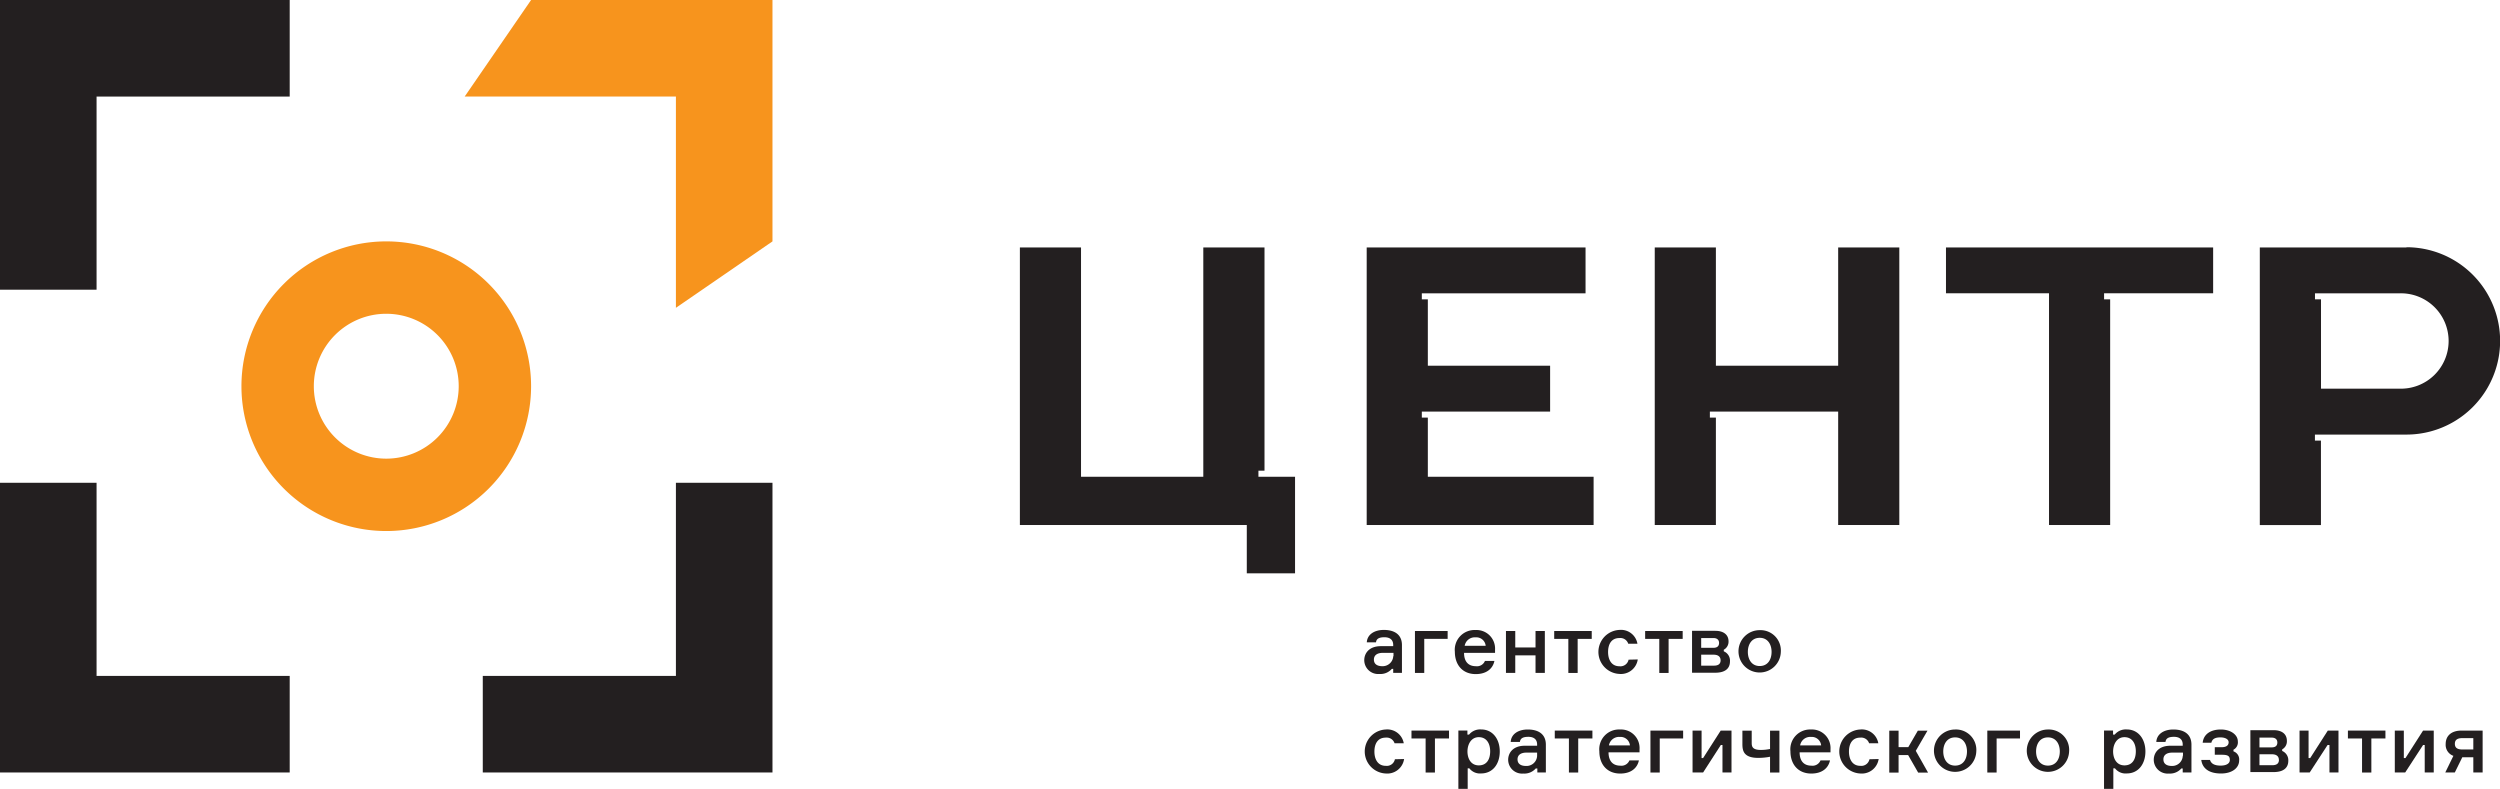 <svg xmlns="http://www.w3.org/2000/svg" viewBox="0 0 440.37 138.96"><title>Ресурс 2</title><path d="M68,42.52A25.51,25.51,0,1,0,93.55,68,25.51,25.51,0,0,0,68,42.52Zm0,38.27A12.76,12.76,0,1,1,80.8,68,12.76,12.76,0,0,1,68,80.79Z" fill="#f7941d"/><polygon points="0 0 0 51.03 17.01 51.03 17.01 17.01 51.03 17.01 51.03 0 0 0" fill="#231f20"/><polygon points="17.01 119.06 17.01 85.04 0 85.04 0 136.07 51.03 136.07 51.03 119.06 17.01 119.06" fill="#231f20"/><polygon points="119.06 85.04 119.06 119.06 85.04 119.06 85.04 136.07 136.07 136.07 136.07 85.04 119.06 85.04" fill="#231f20"/><polygon points="93.55 0 81.85 17.01 119.06 17.01 119.06 54.22 136.07 42.52 136.07 0 93.55 0" fill="#f7941d"/><path d="M245.46,117.82h-.29a2.67,2.67,0,0,1-2.19.9,2.45,2.45,0,0,1-2.67-2.42c0-1.17.8-2.48,2.93-2.48h2.17v-.22c0-.81-.48-1.35-1.55-1.35s-1.42.36-1.48.9h-1.62c.07-1.36,1.3-2.19,3-2.19,1.91,0,3.19.84,3.19,2.67v4.9h-1.54v-.71Zm0-2.24V115h-1.88c-1,0-1.57.43-1.57,1.19s.55,1.16,1.49,1.16A1.87,1.87,0,0,0,245.42,115.58Z" fill="#231f20"/><path d="M249.29,111.15H255v1.39h-4.12v6h-1.64v-7.38Z" fill="#231f20"/><path d="M263.34,115h-5.45c0,1.51.74,2.35,2.07,2.35a1.51,1.51,0,0,0,1.61-.93h1.67c-.28,1.35-1.38,2.32-3.29,2.32-2.32,0-3.68-1.62-3.68-3.93a3.48,3.48,0,0,1,3.64-3.83,3.27,3.27,0,0,1,3.44,3.46V115ZM258,113.76h3.7a1.65,1.65,0,0,0-1.77-1.49A1.8,1.8,0,0,0,258,113.76Z" fill="#231f20"/><path d="M270.48,118.53v-3.09h-3.57v3.09h-1.64v-7.38h1.64v2.9h3.57v-2.9h1.64v7.38Z" fill="#231f20"/><path d="M273.77,111.15h6.61v1.39H277.9v6h-1.64v-6h-2.49v-1.39Z" fill="#231f20"/><path d="M288.49,116.16a3,3,0,0,1-3.25,2.55,3.88,3.88,0,0,1,0-7.75,2.94,2.94,0,0,1,3.19,2.43h-1.62a1.46,1.46,0,0,0-1.55-1c-1.46,0-2,1.14-2,2.46s.58,2.51,2,2.51a1.46,1.46,0,0,0,1.61-1.16Z" fill="#231f20"/><path d="M289.79,111.15h6.61v1.39h-2.48v6h-1.64v-6h-2.49v-1.39Z" fill="#231f20"/><path d="M304.73,116.5c0,1.33-.94,2-2.61,2h-4.07v-7.38h4.1c1.49,0,2.33.71,2.33,1.87a1.61,1.61,0,0,1-.84,1.46v.28A1.77,1.77,0,0,1,304.73,116.5Zm-5.07-2.39h2.15c.77,0,1-.39,1-.86s-.28-.86-1-.86h-2.15Zm3.42,2.21c0-.55-.32-1-1.26-1h-2.16v1.93h2.16C302.76,117.28,303.08,116.87,303.08,116.32Z" fill="#231f20"/><path d="M313.69,114.83A3.73,3.73,0,1,1,310,111,3.59,3.59,0,0,1,313.69,114.83Zm-1.63,0c0-1.29-.65-2.48-2.09-2.48s-2.09,1.19-2.09,2.48.65,2.49,2.09,2.49S312.06,116.15,312.06,114.83Z" fill="#231f20"/><path d="M247.33,133.7a3,3,0,0,1-3.25,2.55,3.88,3.88,0,0,1,0-7.75,2.94,2.94,0,0,1,3.19,2.43h-1.62a1.46,1.46,0,0,0-1.55-1c-1.46,0-2,1.14-2,2.46s.58,2.51,2,2.51a1.46,1.46,0,0,0,1.61-1.16Z" fill="#231f20"/><path d="M248.63,128.69h6.61v1.39h-2.48v6h-1.64v-6h-2.49v-1.39Z" fill="#231f20"/><path d="M258.82,135.34h-.29V139h-1.64V128.68h1.59v.72h.29a2.53,2.53,0,0,1,2.13-.91c2,0,3.28,1.65,3.28,3.88s-1.26,3.87-3.28,3.87A2.36,2.36,0,0,1,258.82,135.34Zm-.33-3c0,1.29.61,2.48,2,2.48s2-1.06,2-2.48-.67-2.49-2-2.49S258.49,131.08,258.49,132.39Z" fill="#231f20"/><path d="M270.81,135.36h-.29a2.66,2.66,0,0,1-2.19.9,2.45,2.45,0,0,1-2.67-2.42c0-1.17.8-2.48,2.93-2.48h2.17v-.22c0-.81-.48-1.35-1.55-1.35s-1.42.36-1.48.9h-1.62c.07-1.36,1.3-2.19,3-2.19,1.91,0,3.19.84,3.19,2.67v4.9H270.8v-.71Zm-.05-2.24v-.55h-1.88c-1,0-1.57.43-1.57,1.19s.55,1.16,1.49,1.16A1.86,1.86,0,0,0,270.76,133.12Z" fill="#231f20"/><path d="M273.89,128.69h6.61v1.39H278v6h-1.64v-6h-2.49v-1.39Z" fill="#231f20"/><path d="M288.79,132.52h-5.45c0,1.51.74,2.35,2.07,2.35a1.51,1.51,0,0,0,1.61-.93h1.67c-.28,1.35-1.38,2.32-3.29,2.32-2.32,0-3.68-1.62-3.68-3.93a3.48,3.48,0,0,1,3.64-3.83A3.27,3.27,0,0,1,288.8,132v.56Zm-5.38-1.22h3.7a1.65,1.65,0,0,0-1.77-1.49A1.81,1.81,0,0,0,283.41,131.3Z" fill="#231f20"/><path d="M290.73,128.69h5.75v1.39h-4.12v6h-1.64v-7.38Z" fill="#231f20"/><path d="M298.14,136.07v-7.38h1.59v4.84H300l3.1-4.84H305v7.38h-1.59v-4.84h-.29L300,136.07Z" fill="#231f20"/><path d="M308.56,128.69v2.13c0,.62.06,1.28,1.62,1.28a7.72,7.72,0,0,0,1.61-.17V128.7h1.65v7.38h-1.65V133.3a11.08,11.08,0,0,1-2.07.2c-2.58,0-2.8-1.25-2.8-2.45V128.7h1.64Z" fill="#231f20"/><path d="M322.46,132.52H317c0,1.51.74,2.35,2.07,2.35a1.51,1.51,0,0,0,1.61-.93h1.67c-.28,1.35-1.38,2.32-3.29,2.32-2.32,0-3.68-1.62-3.68-3.93A3.48,3.48,0,0,1,319,128.5a3.27,3.27,0,0,1,3.44,3.46v.56Zm-5.37-1.22h3.7a1.65,1.65,0,0,0-1.77-1.49A1.8,1.8,0,0,0,317.09,131.3Z" fill="#231f20"/><path d="M330.92,133.7a3,3,0,0,1-3.25,2.55,3.88,3.88,0,0,1,0-7.75,2.94,2.94,0,0,1,3.19,2.43h-1.62a1.46,1.46,0,0,0-1.55-1c-1.46,0-2,1.14-2,2.46s.58,2.51,2,2.51a1.46,1.46,0,0,0,1.61-1.16Z" fill="#231f20"/><path d="M336.11,133h-1.68v3.09h-1.64v-7.38h1.64v2.9h1.71l1.68-2.9h1.7l-2.06,3.55,2.16,3.83h-1.74Z" fill="#231f20"/><path d="M348.12,132.37a3.73,3.73,0,1,1-3.73-3.87A3.59,3.59,0,0,1,348.12,132.37Zm-1.64,0c0-1.29-.65-2.48-2.09-2.48s-2.09,1.19-2.09,2.48.65,2.49,2.09,2.49S346.48,133.69,346.48,132.37Z" fill="#231f20"/><path d="M350.07,128.69h5.75v1.39H351.7v6h-1.64v-7.38Z" fill="#231f20"/><path d="M364.47,132.37a3.73,3.73,0,1,1-3.72-3.87A3.59,3.59,0,0,1,364.47,132.37Zm-1.64,0c0-1.29-.65-2.48-2.09-2.48s-2.09,1.19-2.09,2.48.65,2.49,2.09,2.49S362.83,133.69,362.83,132.37Z" fill="#231f20"/><path d="M372.55,135.34h-.29V139h-1.64V128.68h1.59v.72h.29a2.53,2.53,0,0,1,2.13-.91c2,0,3.28,1.65,3.28,3.88s-1.26,3.87-3.28,3.87A2.34,2.34,0,0,1,372.55,135.34Zm-.33-3c0,1.29.61,2.48,2,2.48s2-1.06,2-2.48-.67-2.49-2-2.49S372.22,131.08,372.22,132.39Z" fill="#231f20"/><path d="M384.53,135.36h-.29a2.66,2.66,0,0,1-2.19.9,2.45,2.45,0,0,1-2.67-2.42c0-1.17.8-2.48,2.93-2.48h2.17v-.22c0-.81-.48-1.35-1.55-1.35s-1.42.36-1.48.9h-1.62c.07-1.36,1.3-2.19,3-2.19,1.91,0,3.19.84,3.19,2.67v4.9h-1.54v-.71Zm0-2.24v-.55h-1.88c-1,0-1.57.43-1.57,1.19s.55,1.16,1.49,1.16A1.86,1.86,0,0,0,384.49,133.12Z" fill="#231f20"/><path d="M391.11,129.89c-.93,0-1.44.29-1.58.94H388c.15-1.52,1.42-2.33,3.19-2.33s3,.94,3,2.1a1.45,1.45,0,0,1-.77,1.46v.29a1.5,1.5,0,0,1,1,1.61c0,1.28-1.19,2.29-3.19,2.29-2.16,0-3.29-.93-3.48-2.39h1.54c.23.78,1,1,1.88,1s1.61-.3,1.61-1-.38-.91-1.39-.91h-1.26v-1.33h1.19c.88,0,1.25-.35,1.25-.87S392,129.89,391.11,129.89Z" fill="#231f20"/><path d="M403.08,134c0,1.33-.94,2-2.61,2H396.4v-7.38h4.1c1.49,0,2.33.71,2.33,1.87A1.61,1.61,0,0,1,402,132v.28A1.77,1.77,0,0,1,403.08,134ZM398,131.65h2.15c.77,0,1-.39,1-.86s-.28-.86-1-.86H398Zm3.42,2.21c0-.55-.32-1-1.26-1H398v1.93h2.16C401.11,134.82,401.43,134.41,401.43,133.86Z" fill="#231f20"/><path d="M405.06,136.07v-7.38h1.59v4.84h.29l3.1-4.84h1.88v7.38h-1.59v-4.84H410l-3.15,4.84Z" fill="#231f20"/><path d="M413.58,128.69h6.61v1.39h-2.48v6h-1.64v-6h-2.49v-1.39Z" fill="#231f20"/><path d="M421.84,136.07v-7.38h1.59v4.84h.29l3.1-4.84h1.88v7.38h-1.59v-4.84h-.29l-3.15,4.84Z" fill="#231f20"/><path d="M435.67,133.39h-1.94l-1.32,2.68h-1.68l1.43-2.93a2.05,2.05,0,0,1-1.36-2.07c0-1.46,1-2.38,2.8-2.38h3.71v7.38h-1.64v-2.68Zm0-3.37h-1.93c-1,0-1.32.39-1.32,1s.32,1,1.32,1h1.93Z" fill="#231f20"/><polygon points="323.79 43.59 323.79 64.42 302.25 64.42 302.25 43.59 291.48 43.59 291.48 92.48 302.25 92.48 302.25 73.56 301.19 73.56 301.19 72.5 323.79 72.5 323.79 92.48 334.56 92.48 334.56 43.59 323.79 43.59" fill="#231f20"/><polygon points="221.67 83.98 221.67 82.91 222.74 82.91 222.74 43.59 211.96 43.59 211.96 83.98 190.42 83.98 190.42 43.59 179.65 43.59 179.65 92.48 219.62 92.48 219.62 100.99 228.12 100.99 228.12 83.98 221.67 83.98" fill="#231f20"/><polygon points="342.78 43.59 342.78 51.66 360.93 51.66 360.93 92.48 371.7 92.48 371.7 52.73 370.63 52.73 370.63 51.66 389.84 51.66 389.84 43.59 342.78 43.59" fill="#231f20"/><polygon points="251.51 83.98 251.51 73.56 250.45 73.56 250.45 72.5 273.05 72.5 273.05 64.42 251.51 64.42 251.51 52.73 250.45 52.73 250.45 51.67 279.29 51.67 279.29 43.59 240.74 43.59 240.74 43.59 240.74 92.48 280.71 92.48 280.71 83.98 251.51 83.98" fill="#231f20"/><path d="M423.89,43.59H398.06v48.9h10.77V77.61h-1.06V76.55h16.12a16.48,16.48,0,1,0,0-33Zm-1.27,24.87H408.84V52.73h-1.06V51.67h14.85a8.4,8.4,0,1,1,0,16.79Z" fill="#231f20"/></svg>